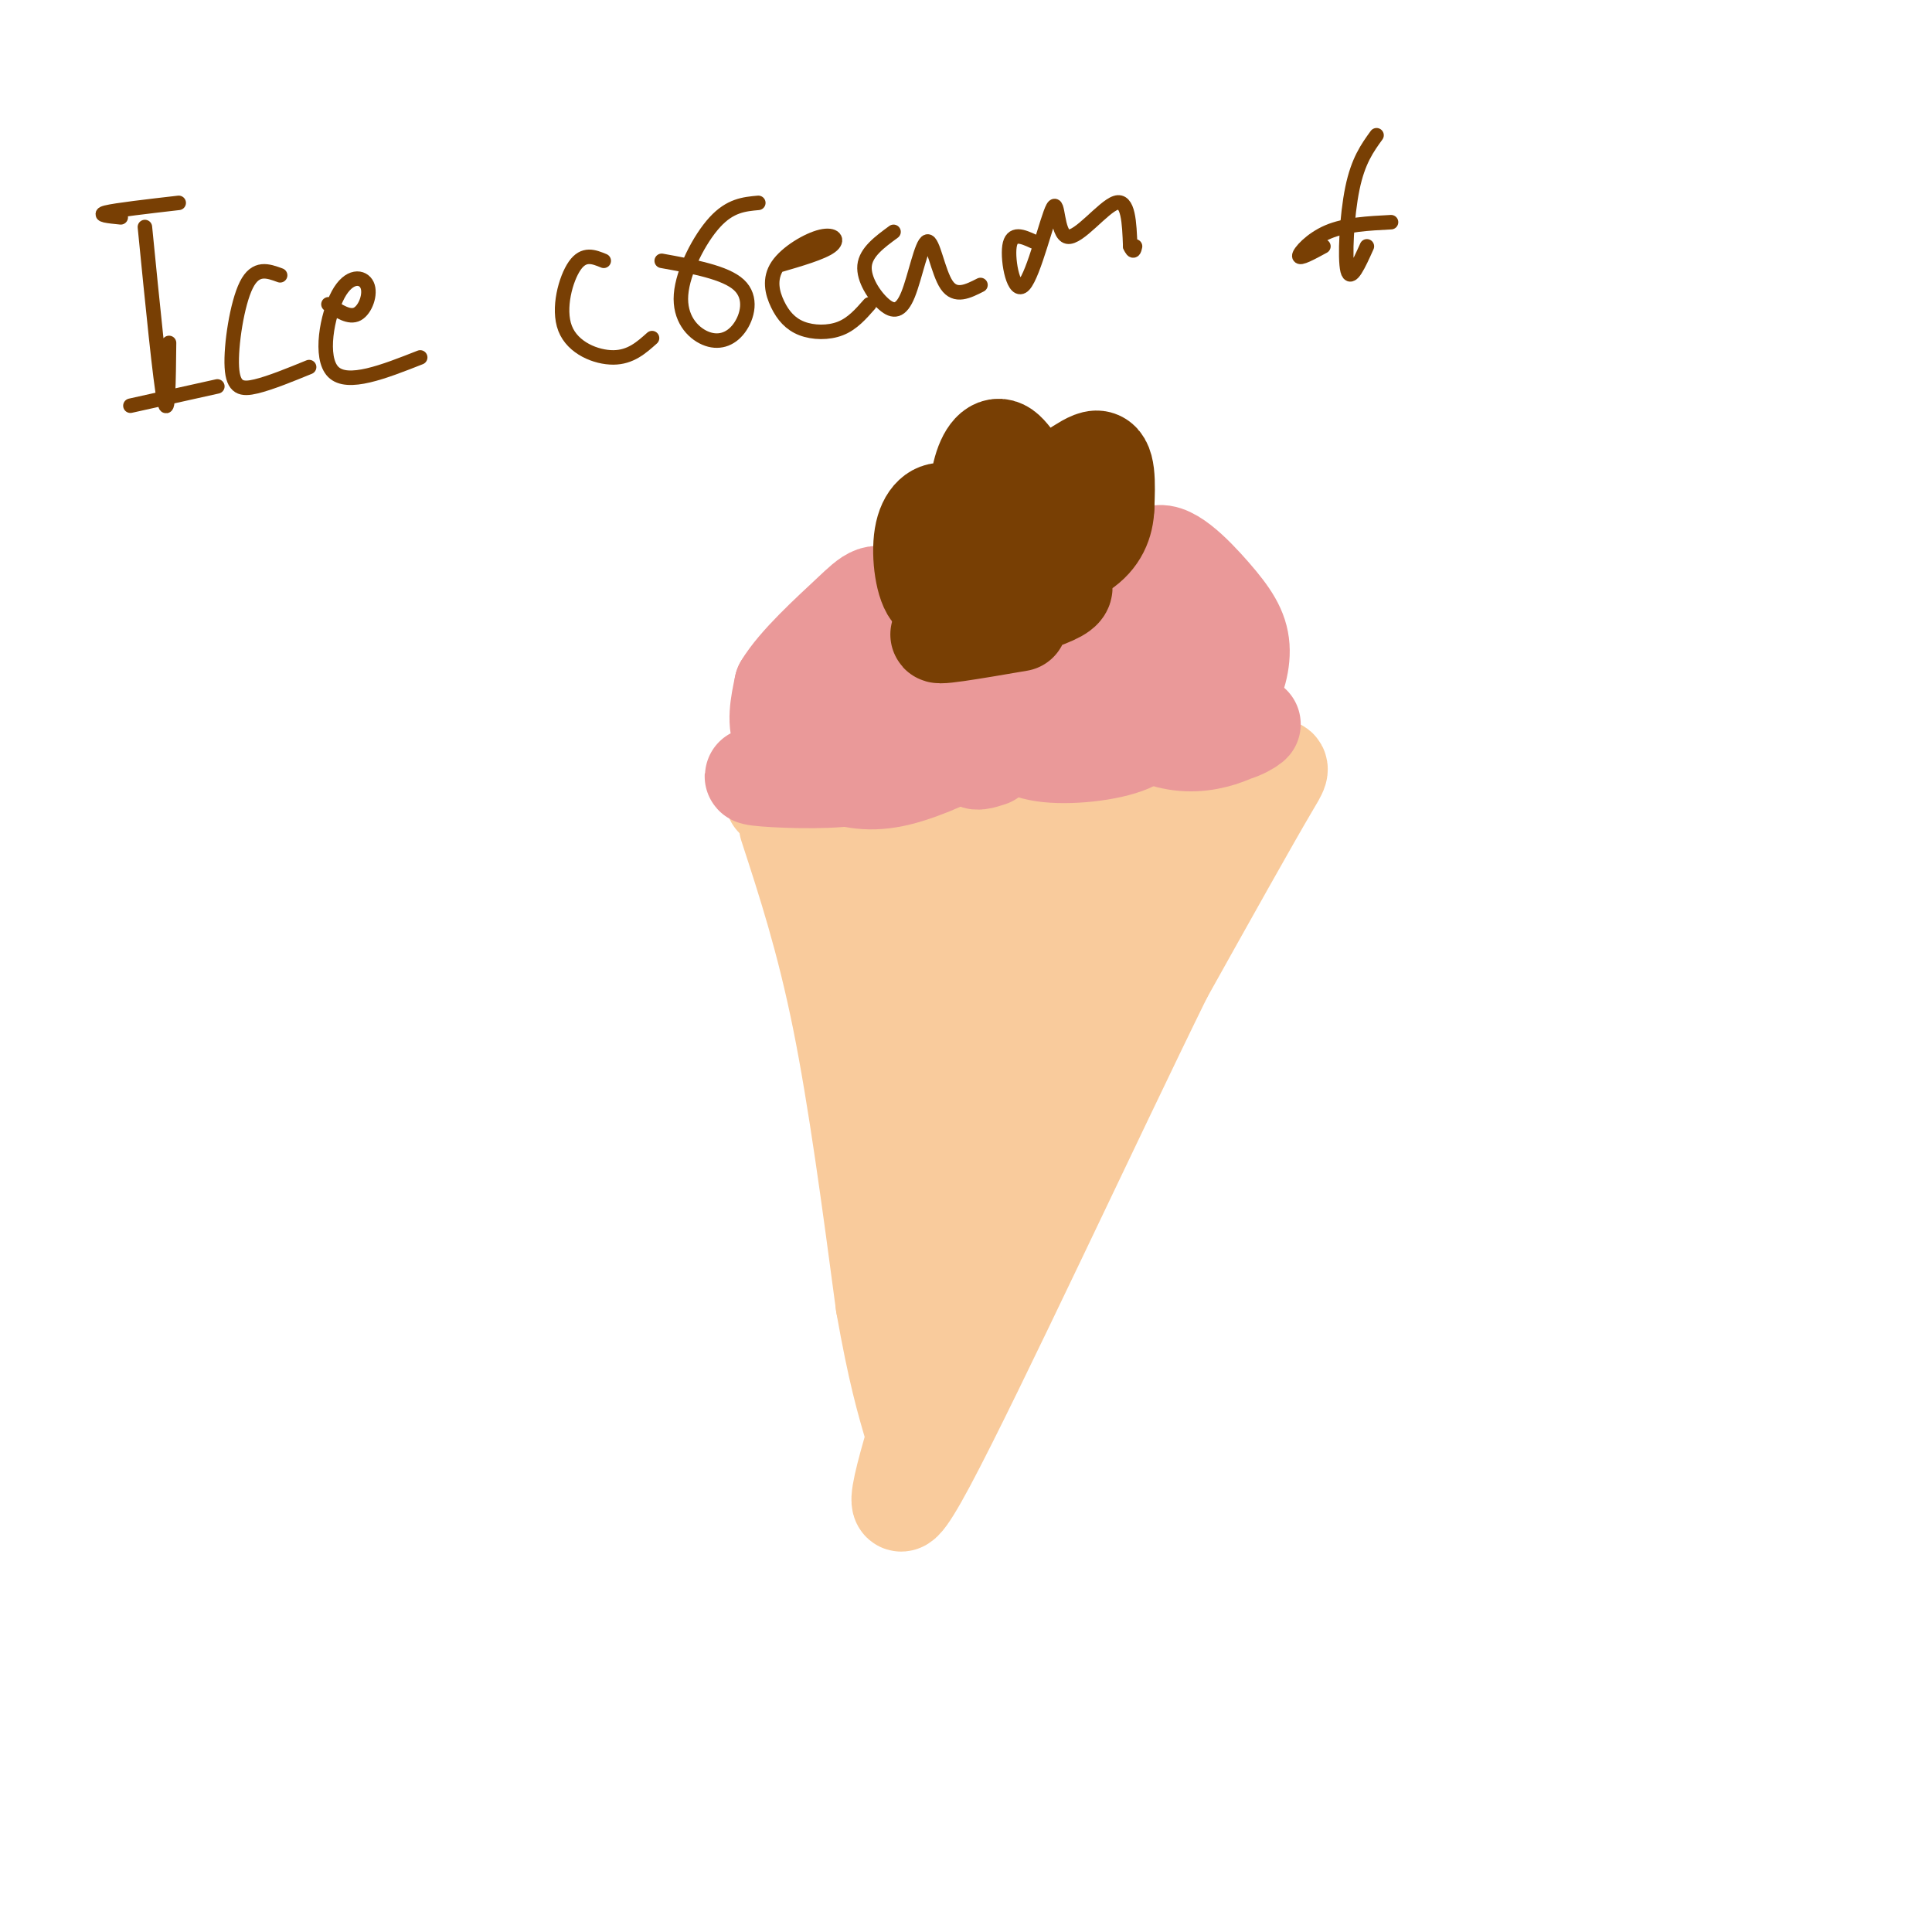 <svg viewBox='0 0 400 400' version='1.1' xmlns='http://www.w3.org/2000/svg' xmlns:xlink='http://www.w3.org/1999/xlink'><g fill='none' stroke='#f9cb9c' stroke-width='20' stroke-linecap='round' stroke-linejoin='round'><path d='M163,171c3.833,11.750 7.667,23.500 11,40c3.333,16.500 6.167,37.750 9,59'/><path d='M183,270c2.500,14.167 4.250,20.083 6,26'/><path d='M164,167c0.000,0.000 66.000,-5.000 66,-5'/><path d='M230,162c13.500,-0.500 14.250,0.750 15,2'/><path d='M170,165c-8.083,0.333 -16.167,0.667 -3,0c13.167,-0.667 47.583,-2.333 82,-4'/><path d='M249,161c16.844,-1.911 17.956,-4.689 14,2c-3.956,6.689 -12.978,22.844 -22,39'/><path d='M241,202c-14.311,29.133 -39.089,82.467 -49,101c-9.911,18.533 -4.956,2.267 0,-14'/><path d='M192,289c0.003,-12.170 0.011,-35.597 5,-58c4.989,-22.403 14.959,-43.784 16,-50c1.041,-6.216 -6.847,2.731 -11,26c-4.153,23.269 -4.572,60.858 -5,54c-0.428,-6.858 -0.864,-58.165 -2,-79c-1.136,-20.835 -2.973,-11.199 -5,-4c-2.027,7.199 -4.244,11.961 -6,17c-1.756,5.039 -3.050,10.357 -1,22c2.050,11.643 7.443,29.612 10,27c2.557,-2.612 2.279,-25.806 2,-49'/><path d='M195,195c0.698,-15.291 1.445,-29.020 1,-21c-0.445,8.020 -2.080,37.789 -2,52c0.080,14.211 1.877,12.864 2,16c0.123,3.136 -1.427,10.755 3,0c4.427,-10.755 14.831,-39.883 23,-59c8.169,-19.117 14.103,-28.224 8,-9c-6.103,19.224 -24.243,66.778 -21,64c3.243,-2.778 27.869,-55.889 32,-63c4.131,-7.111 -12.234,31.778 -18,48c-5.766,16.222 -0.933,9.778 4,-1c4.933,-10.778 9.967,-25.889 15,-41'/><path d='M242,181c-0.104,-3.417 -7.863,8.539 -13,19c-5.137,10.461 -7.651,19.427 -6,17c1.651,-2.427 7.469,-16.245 9,-26c1.531,-9.755 -1.224,-15.446 -4,-20c-2.776,-4.554 -5.574,-7.972 -12,-1c-6.426,6.972 -16.482,24.335 -21,23c-4.518,-1.335 -3.500,-21.368 -5,-23c-1.500,-1.632 -5.519,15.138 -8,18c-2.481,2.862 -3.423,-8.182 -4,-12c-0.577,-3.818 -0.788,-0.409 -1,3'/><path d='M177,179c-0.556,2.333 -1.444,6.667 -1,6c0.444,-0.667 2.222,-6.333 4,-12'/></g>
<g fill='none' stroke='#ea9999' stroke-width='20' stroke-linecap='round' stroke-linejoin='round'><path d='M162,160c-4.060,0.310 -8.119,0.619 -5,1c3.119,0.381 13.417,0.833 19,0c5.583,-0.833 6.452,-2.952 6,-4c-0.452,-1.048 -2.226,-1.024 -4,-1'/><path d='M178,156c-0.829,1.074 -0.903,4.260 4,4c4.903,-0.260 14.783,-3.965 16,-4c1.217,-0.035 -6.231,3.599 -12,5c-5.769,1.401 -9.861,0.570 -14,-1c-4.139,-1.570 -8.325,-3.877 -10,-7c-1.675,-3.123 -0.837,-7.061 0,-11'/><path d='M162,142c2.794,-4.726 9.780,-11.040 14,-15c4.220,-3.960 5.675,-5.566 9,-2c3.325,3.566 8.522,12.305 9,18c0.478,5.695 -3.761,8.348 -8,11'/><path d='M186,154c-3.845,1.536 -9.458,-0.125 -13,-2c-3.542,-1.875 -5.012,-3.964 -3,-6c2.012,-2.036 7.506,-4.018 13,-6'/><path d='M205,157c-1.697,0.547 -3.394,1.095 -3,0c0.394,-1.095 2.880,-3.832 5,-4c2.120,-0.168 3.876,2.234 9,3c5.124,0.766 13.618,-0.103 18,-2c4.382,-1.897 4.652,-4.820 7,-6c2.348,-1.180 6.774,-0.615 8,1c1.226,1.615 -0.747,4.281 -2,4c-1.253,-0.281 -1.787,-3.509 -7,-5c-5.213,-1.491 -15.107,-1.246 -25,-1'/><path d='M215,147c-4.587,-0.507 -3.554,-1.274 -3,-5c0.554,-3.726 0.629,-10.409 2,-14c1.371,-3.591 4.038,-4.088 7,-5c2.962,-0.912 6.218,-2.238 9,0c2.782,2.238 5.089,8.040 6,6c0.911,-2.040 0.426,-11.922 3,-14c2.574,-2.078 8.205,3.649 12,8c3.795,4.351 5.752,7.325 6,11c0.248,3.675 -1.215,8.050 -3,10c-1.785,1.950 -3.893,1.475 -6,1'/><path d='M248,145c-0.351,1.986 1.773,6.449 5,7c3.227,0.551 7.557,-2.812 6,-2c-1.557,0.812 -9.003,5.797 -18,3c-8.997,-2.797 -19.546,-13.377 -18,-17c1.546,-3.623 15.188,-0.291 22,0c6.812,0.291 6.796,-2.460 4,-4c-2.796,-1.540 -8.370,-1.869 -11,-1c-2.630,0.869 -2.315,2.934 -2,5'/></g>
<g fill='none' stroke='#783f04' stroke-width='20' stroke-linecap='round' stroke-linejoin='round'><path d='M200,118c-2.619,3.276 -5.237,6.553 -7,5c-1.763,-1.553 -2.669,-7.935 -2,-12c0.669,-4.065 2.913,-5.812 5,-5c2.087,0.812 4.017,4.184 5,3c0.983,-1.184 1.020,-6.925 2,-11c0.980,-4.075 2.902,-6.484 5,-5c2.098,1.484 4.373,6.861 8,7c3.627,0.139 8.608,-4.960 11,-5c2.392,-0.040 2.196,4.980 2,10'/><path d='M229,105c-0.096,3.311 -1.335,6.589 -5,9c-3.665,2.411 -9.756,3.956 -9,5c0.756,1.044 8.357,1.589 4,4c-4.357,2.411 -20.674,6.689 -24,8c-3.326,1.311 6.337,-0.344 16,-2'/></g>
<g fill='none' stroke='#783f04' stroke-width='3' stroke-linecap='round' stroke-linejoin='round'><path d='M30,47c1.583,16.000 3.167,32.000 4,36c0.833,4.000 0.917,-4.000 1,-12'/><path d='M25,45c-2.500,-0.250 -5.000,-0.500 -3,-1c2.000,-0.500 8.500,-1.250 15,-2'/><path d='M27,84c0.000,0.000 18.000,-4.000 18,-4'/><path d='M58,57c-2.536,-0.935 -5.071,-1.869 -7,2c-1.929,3.869 -3.250,12.542 -3,17c0.250,4.458 2.071,4.702 5,4c2.929,-0.702 6.964,-2.351 11,-4'/><path d='M68,63c2.164,1.453 4.329,2.906 6,2c1.671,-0.906 2.850,-4.171 2,-6c-0.850,-1.829 -3.729,-2.223 -6,2c-2.271,4.223 -3.935,13.064 -1,16c2.935,2.936 10.467,-0.032 18,-3'/><path d='M125,54c-2.060,-0.845 -4.119,-1.690 -6,1c-1.881,2.690 -3.583,8.917 -2,13c1.583,4.083 6.452,6.024 10,6c3.548,-0.024 5.774,-2.012 8,-4'/><path d='M137,54c6.602,1.197 13.203,2.395 16,5c2.797,2.605 1.788,6.618 0,9c-1.788,2.382 -4.356,3.133 -7,2c-2.644,-1.133 -5.366,-4.151 -5,-9c0.366,-4.849 3.819,-11.528 7,-15c3.181,-3.472 6.091,-3.736 9,-4'/><path d='M161,55c4.610,-1.337 9.219,-2.674 11,-4c1.781,-1.326 0.733,-2.643 -2,-2c-2.733,0.643 -7.152,3.244 -9,6c-1.848,2.756 -1.124,5.667 0,8c1.124,2.333 2.649,4.090 5,5c2.351,0.910 5.529,0.974 8,0c2.471,-0.974 4.236,-2.987 6,-5'/><path d='M185,48c-2.864,2.100 -5.728,4.201 -6,7c-0.272,2.799 2.049,6.297 4,8c1.951,1.703 3.533,1.611 5,-2c1.467,-3.611 2.818,-10.741 4,-11c1.182,-0.259 2.195,6.355 4,9c1.805,2.645 4.403,1.323 7,0'/><path d='M214,50c-2.275,-1.036 -4.550,-2.073 -5,1c-0.450,3.073 0.926,10.254 3,8c2.074,-2.254 4.844,-13.944 6,-16c1.156,-2.056 0.696,5.524 3,6c2.304,0.476 7.373,-6.150 10,-7c2.627,-0.850 2.814,4.075 3,9'/><path d='M234,51c0.667,1.500 0.833,0.750 1,0'/><path d='M283,51c-1.689,3.756 -3.378,7.511 -4,5c-0.622,-2.511 -0.178,-11.289 1,-17c1.178,-5.711 3.089,-8.356 5,-11'/><path d='M274,51c-2.489,1.356 -4.978,2.711 -5,2c-0.022,-0.711 2.422,-3.489 6,-5c3.578,-1.511 8.289,-1.756 13,-2'/></g>
</svg>